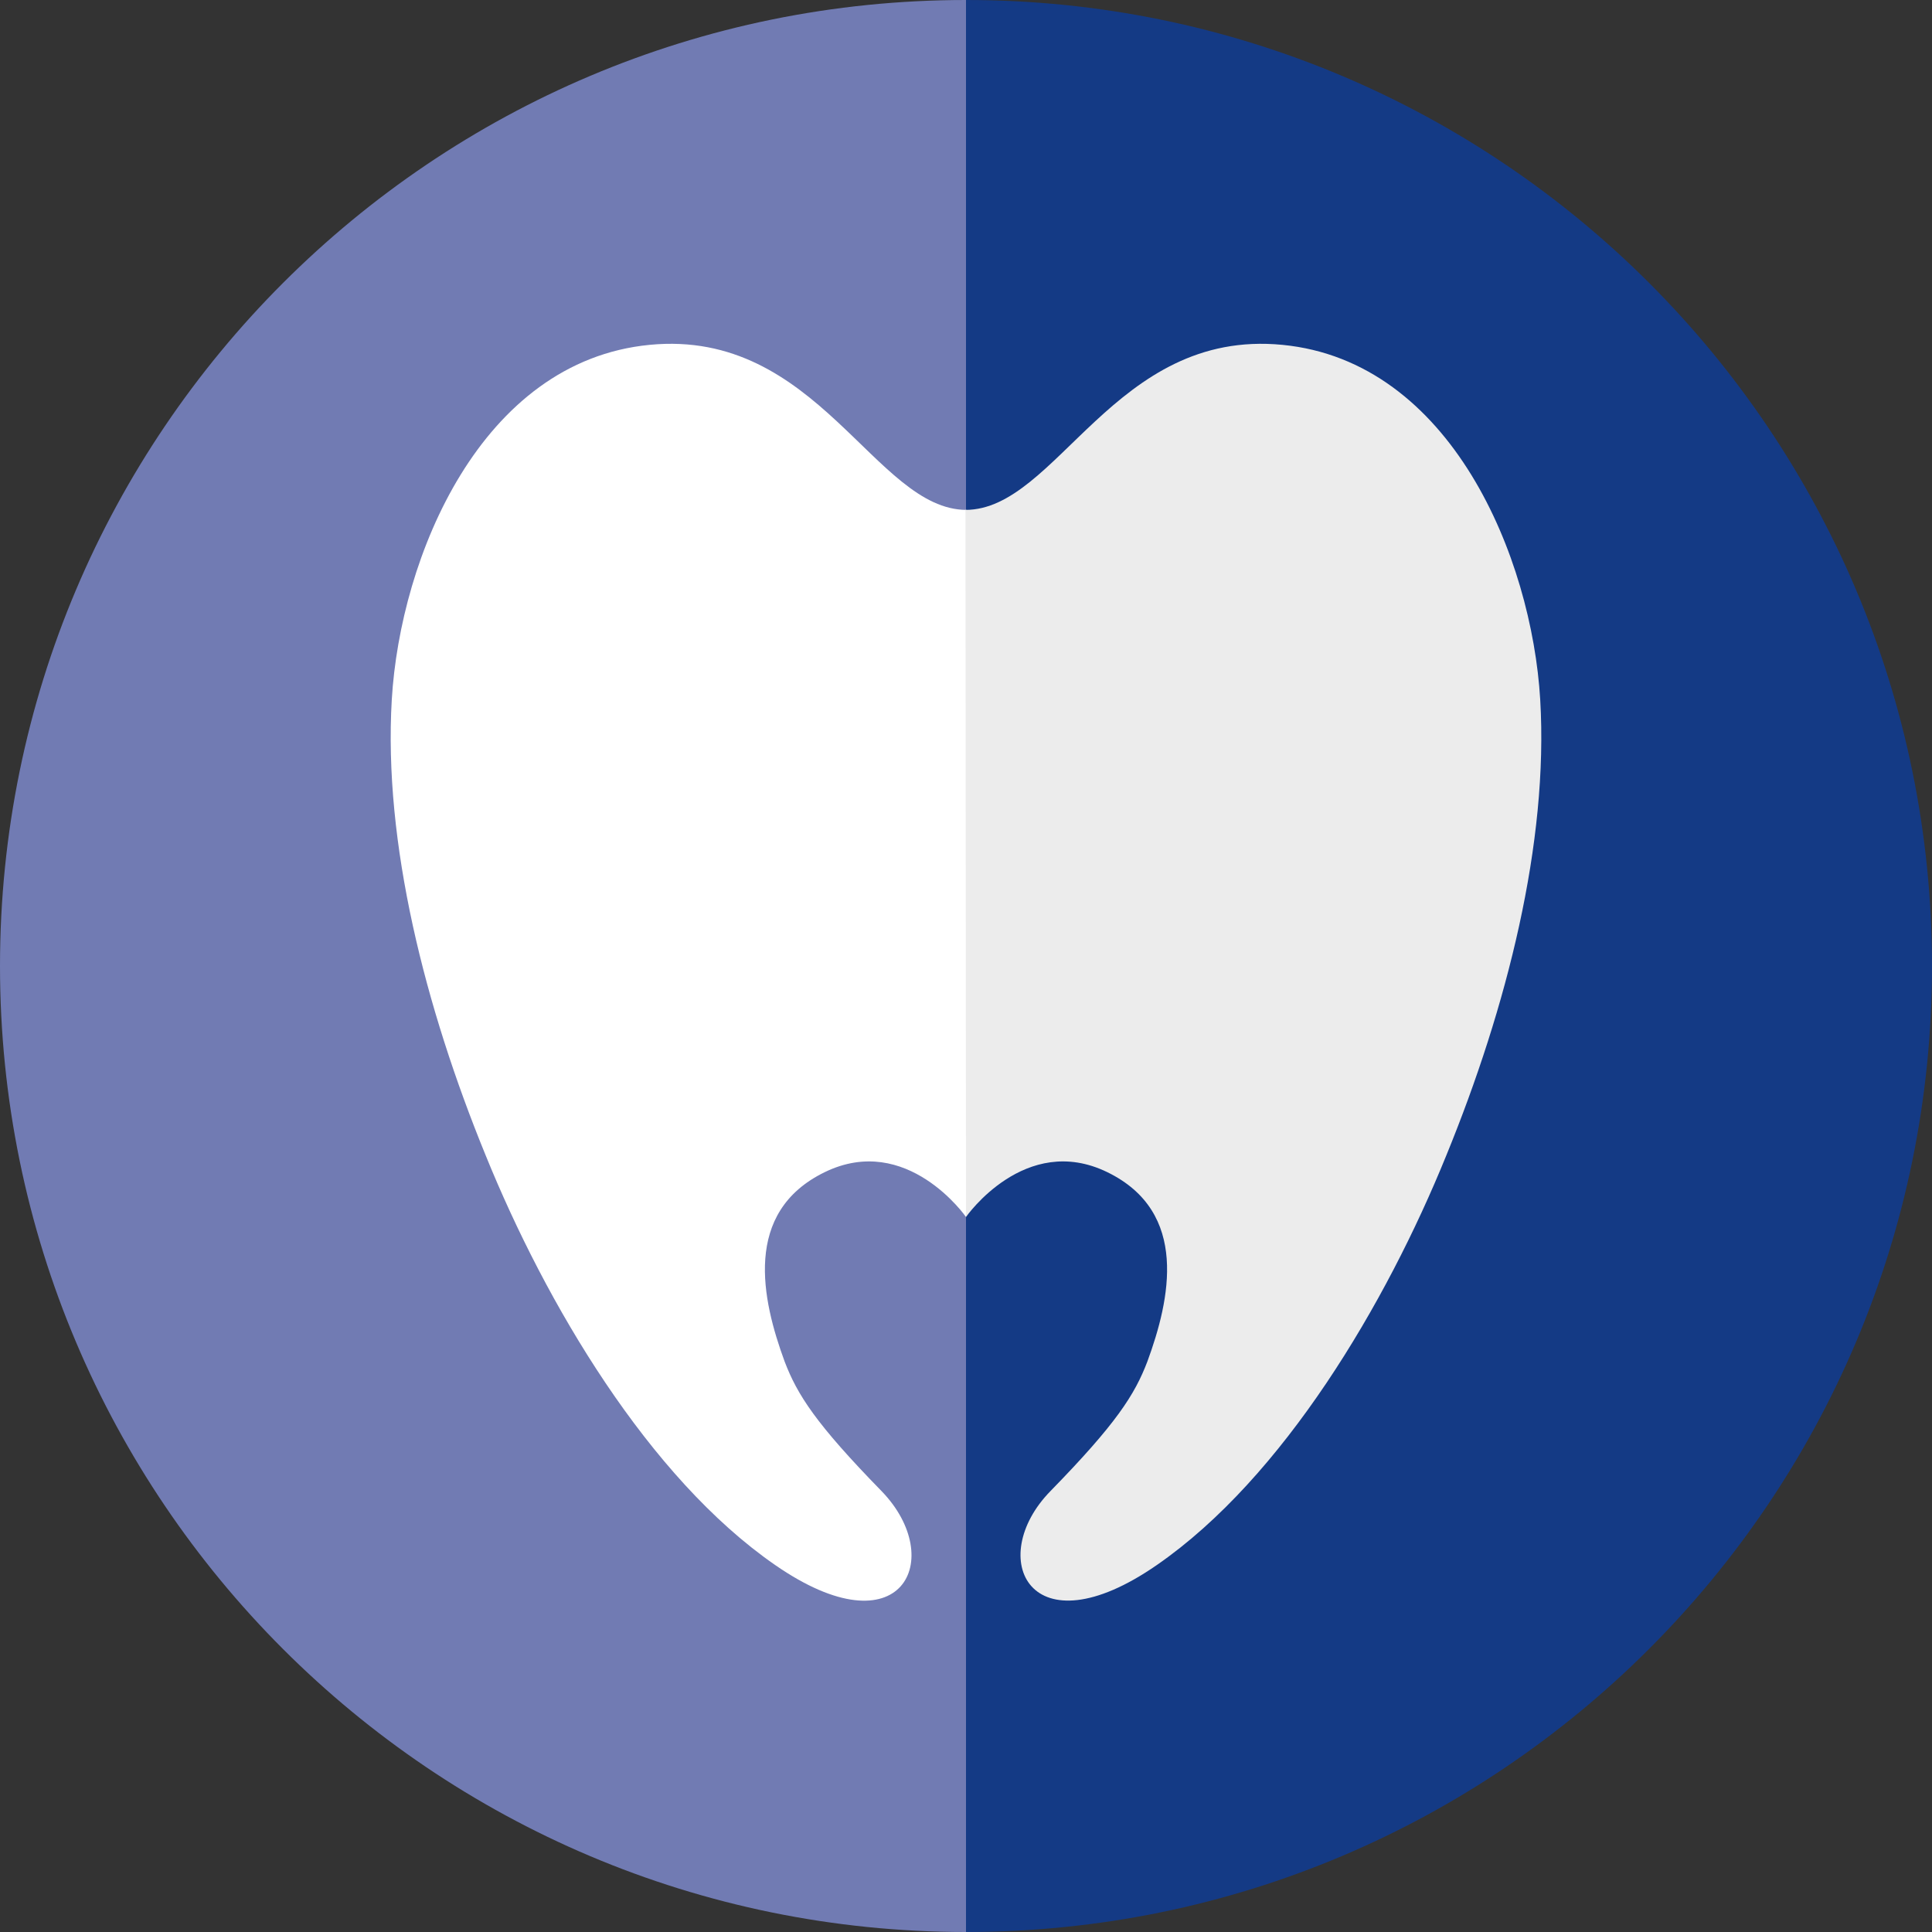 <?xml version="1.0" encoding="UTF-8"?><svg id="uuid-6135ac60-cdfb-498f-b19f-c36702f1e2a6" xmlns="http://www.w3.org/2000/svg" width="366.4" height="366.4" viewBox="0 0 366.4 366.4"><rect x="0" y="0" width="366.4" height="366.4" fill="#333333" stroke="none"/><defs><style>.uuid-c9c64df5-eaf6-496f-9cb8-a57cb28cf9d4{fill:#fff;}.uuid-99f569fa-eb1f-4c02-879b-dd4b4b70ff0b{fill:#ececec;}.uuid-02b3b018-5a35-433c-94fa-ebb81cd357ac{fill:#143a85;}.uuid-d57b64b6-d6cf-45f6-a8b3-026455ffe44a{fill:#717bb3;}</style></defs><path class="uuid-d57b64b6-d6cf-45f6-a8b3-026455ffe44a" d="m0,183.2c0,101.1,82,183.2,183.2,183.2V0C82.1,0,0,82,0,183.2Z"/><path class="uuid-02b3b018-5a35-433c-94fa-ebb81cd357ac" d="m183.2,0v366.4c101.1,0,183.2-82,183.2-183.2S284.4,0,183.2,0Z"/><path class="uuid-c9c64df5-eaf6-496f-9cb8-a57cb28cf9d4" d="m183.2,230.8s-11.2-16.1-26.8-8.5-11.9,24.2-7.6,35.9c2.4,6.3,5.9,11.8,18.4,24.6,12.4,12.8,3.9,30.7-20.2,14-24-16.6-43.5-49.6-54.9-77.7-11.5-28.1-19.4-59.3-17.8-86.4s16.9-64.2,48.9-67.3c31.9-3.1,42.7,31.3,60.1,31.3l-.1,134.1h0Z"/><path class="uuid-99f569fa-eb1f-4c02-879b-dd4b4b70ff0b" d="m183.2,230.8s11.2-16.1,26.8-8.5,11.9,24.2,7.6,35.9c-2.4,6.3-5.9,11.8-18.4,24.6-12.4,12.7-3.9,30.7,20.2,14,24-16.6,43.5-49.6,54.9-77.7,11.5-28.1,19.4-59.3,17.8-86.4-1.6-27-16.9-64.2-48.9-67.3-31.9-3.1-42.7,31.3-60.1,31.3l.1,134.1h0Z"/></svg>